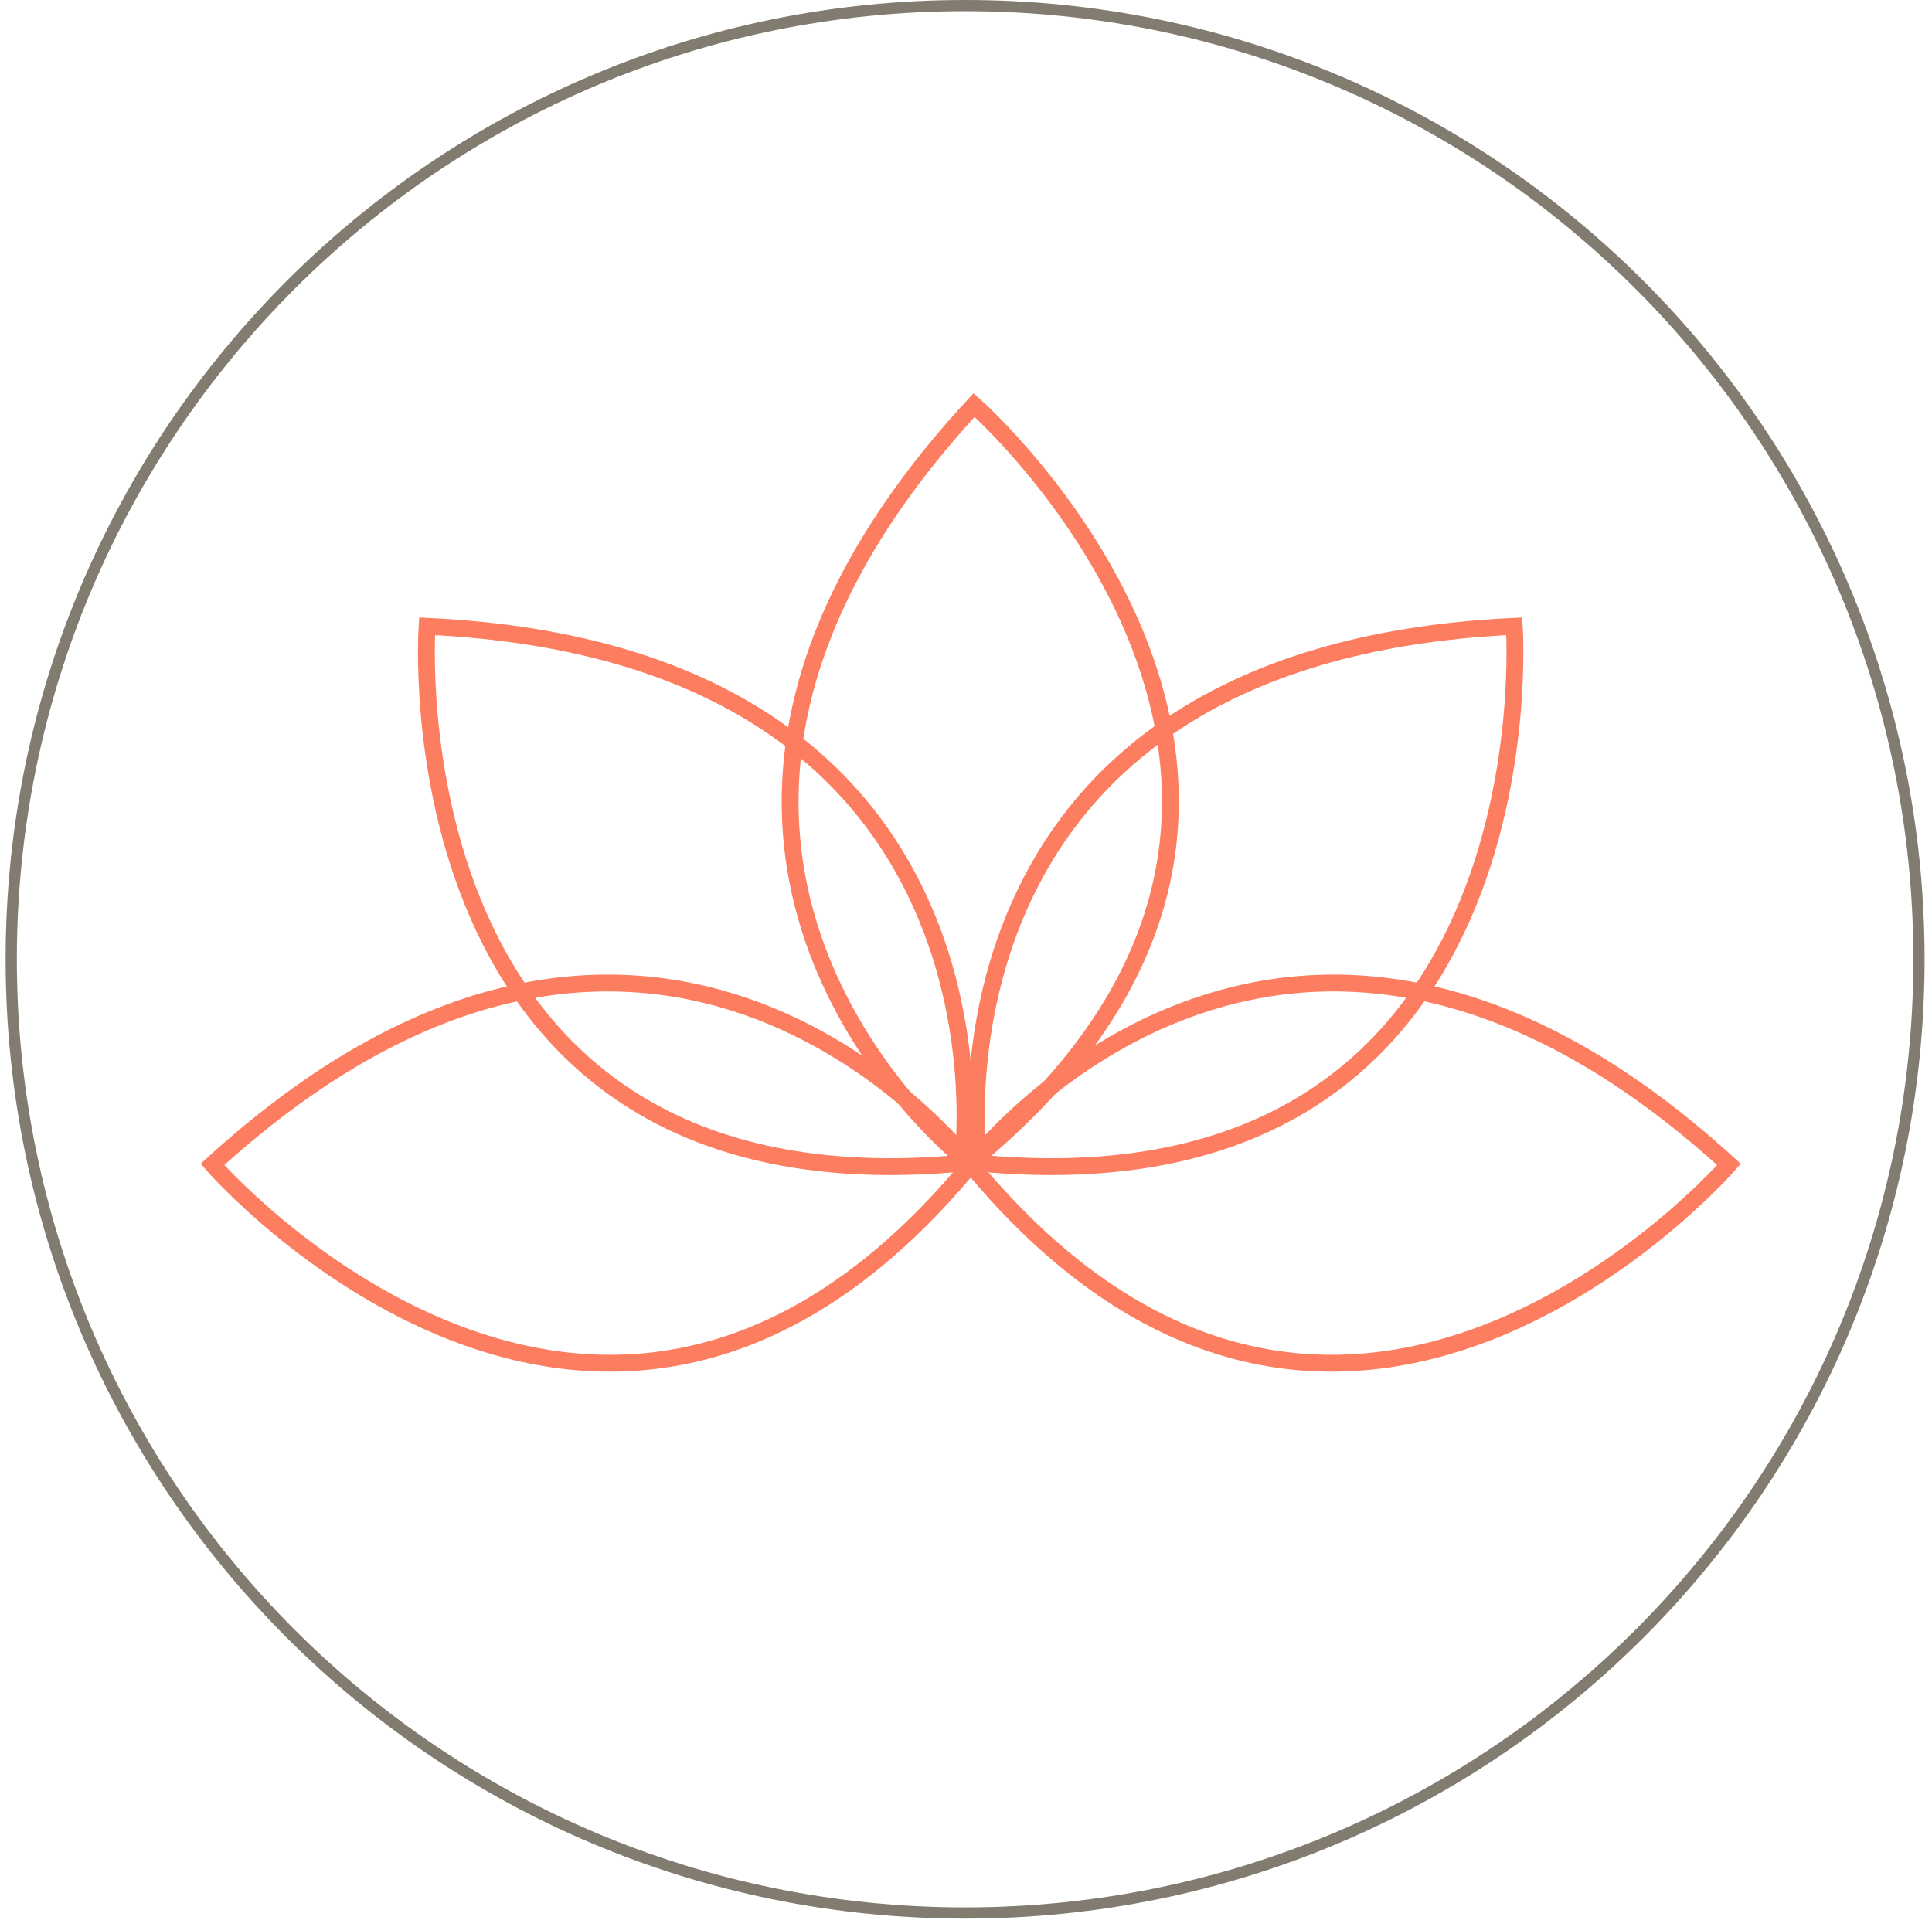 <svg width="172" height="171" viewBox="0 0 172 171" fill="none" xmlns="http://www.w3.org/2000/svg">
<path d="M85.92 170.34C132.82 170.34 170.84 132.32 170.84 85.42C170.84 38.52 132.82 0.5 85.92 0.5C39.02 0.5 1 38.52 1 85.42C1 132.32 39.02 170.34 85.92 170.34Z" stroke="#827C70" stroke-miterlimit="10"/>
<path d="M86.42 103.69C86.42 103.69 114.12 67.34 153.93 103.69C153.93 103.69 119.31 143.51 86.42 103.69Z" stroke="#FC7D5F" stroke-width="1.5" stroke-miterlimit="10"/>
<path d="M87.13 103.57C87.13 103.57 80.95 58.29 134.81 55.77C134.81 55.77 138.55 108.4 87.13 103.57Z" stroke="#FC7D5F" stroke-width="1.5" stroke-miterlimit="10"/>
<path d="M86.42 103.69C86.42 103.69 58.72 67.34 18.91 103.69C18.91 103.69 53.53 143.51 86.42 103.69Z" stroke="#FC7D5F" stroke-width="1.5" stroke-miterlimit="10"/>
<path d="M85.7 103.57C85.7 103.57 91.88 58.29 38.02 55.77C38.02 55.77 34.28 108.4 85.7 103.57Z" stroke="#FC7D5F" stroke-width="1.5" stroke-miterlimit="10"/>
<path d="M86.3 103.58C86.3 103.58 50.12 75.65 86.72 36.07C86.72 36.07 126.32 70.94 86.3 103.58Z" stroke="#FC7D5F" stroke-width="1.5" stroke-miterlimit="10"/>
</svg>
